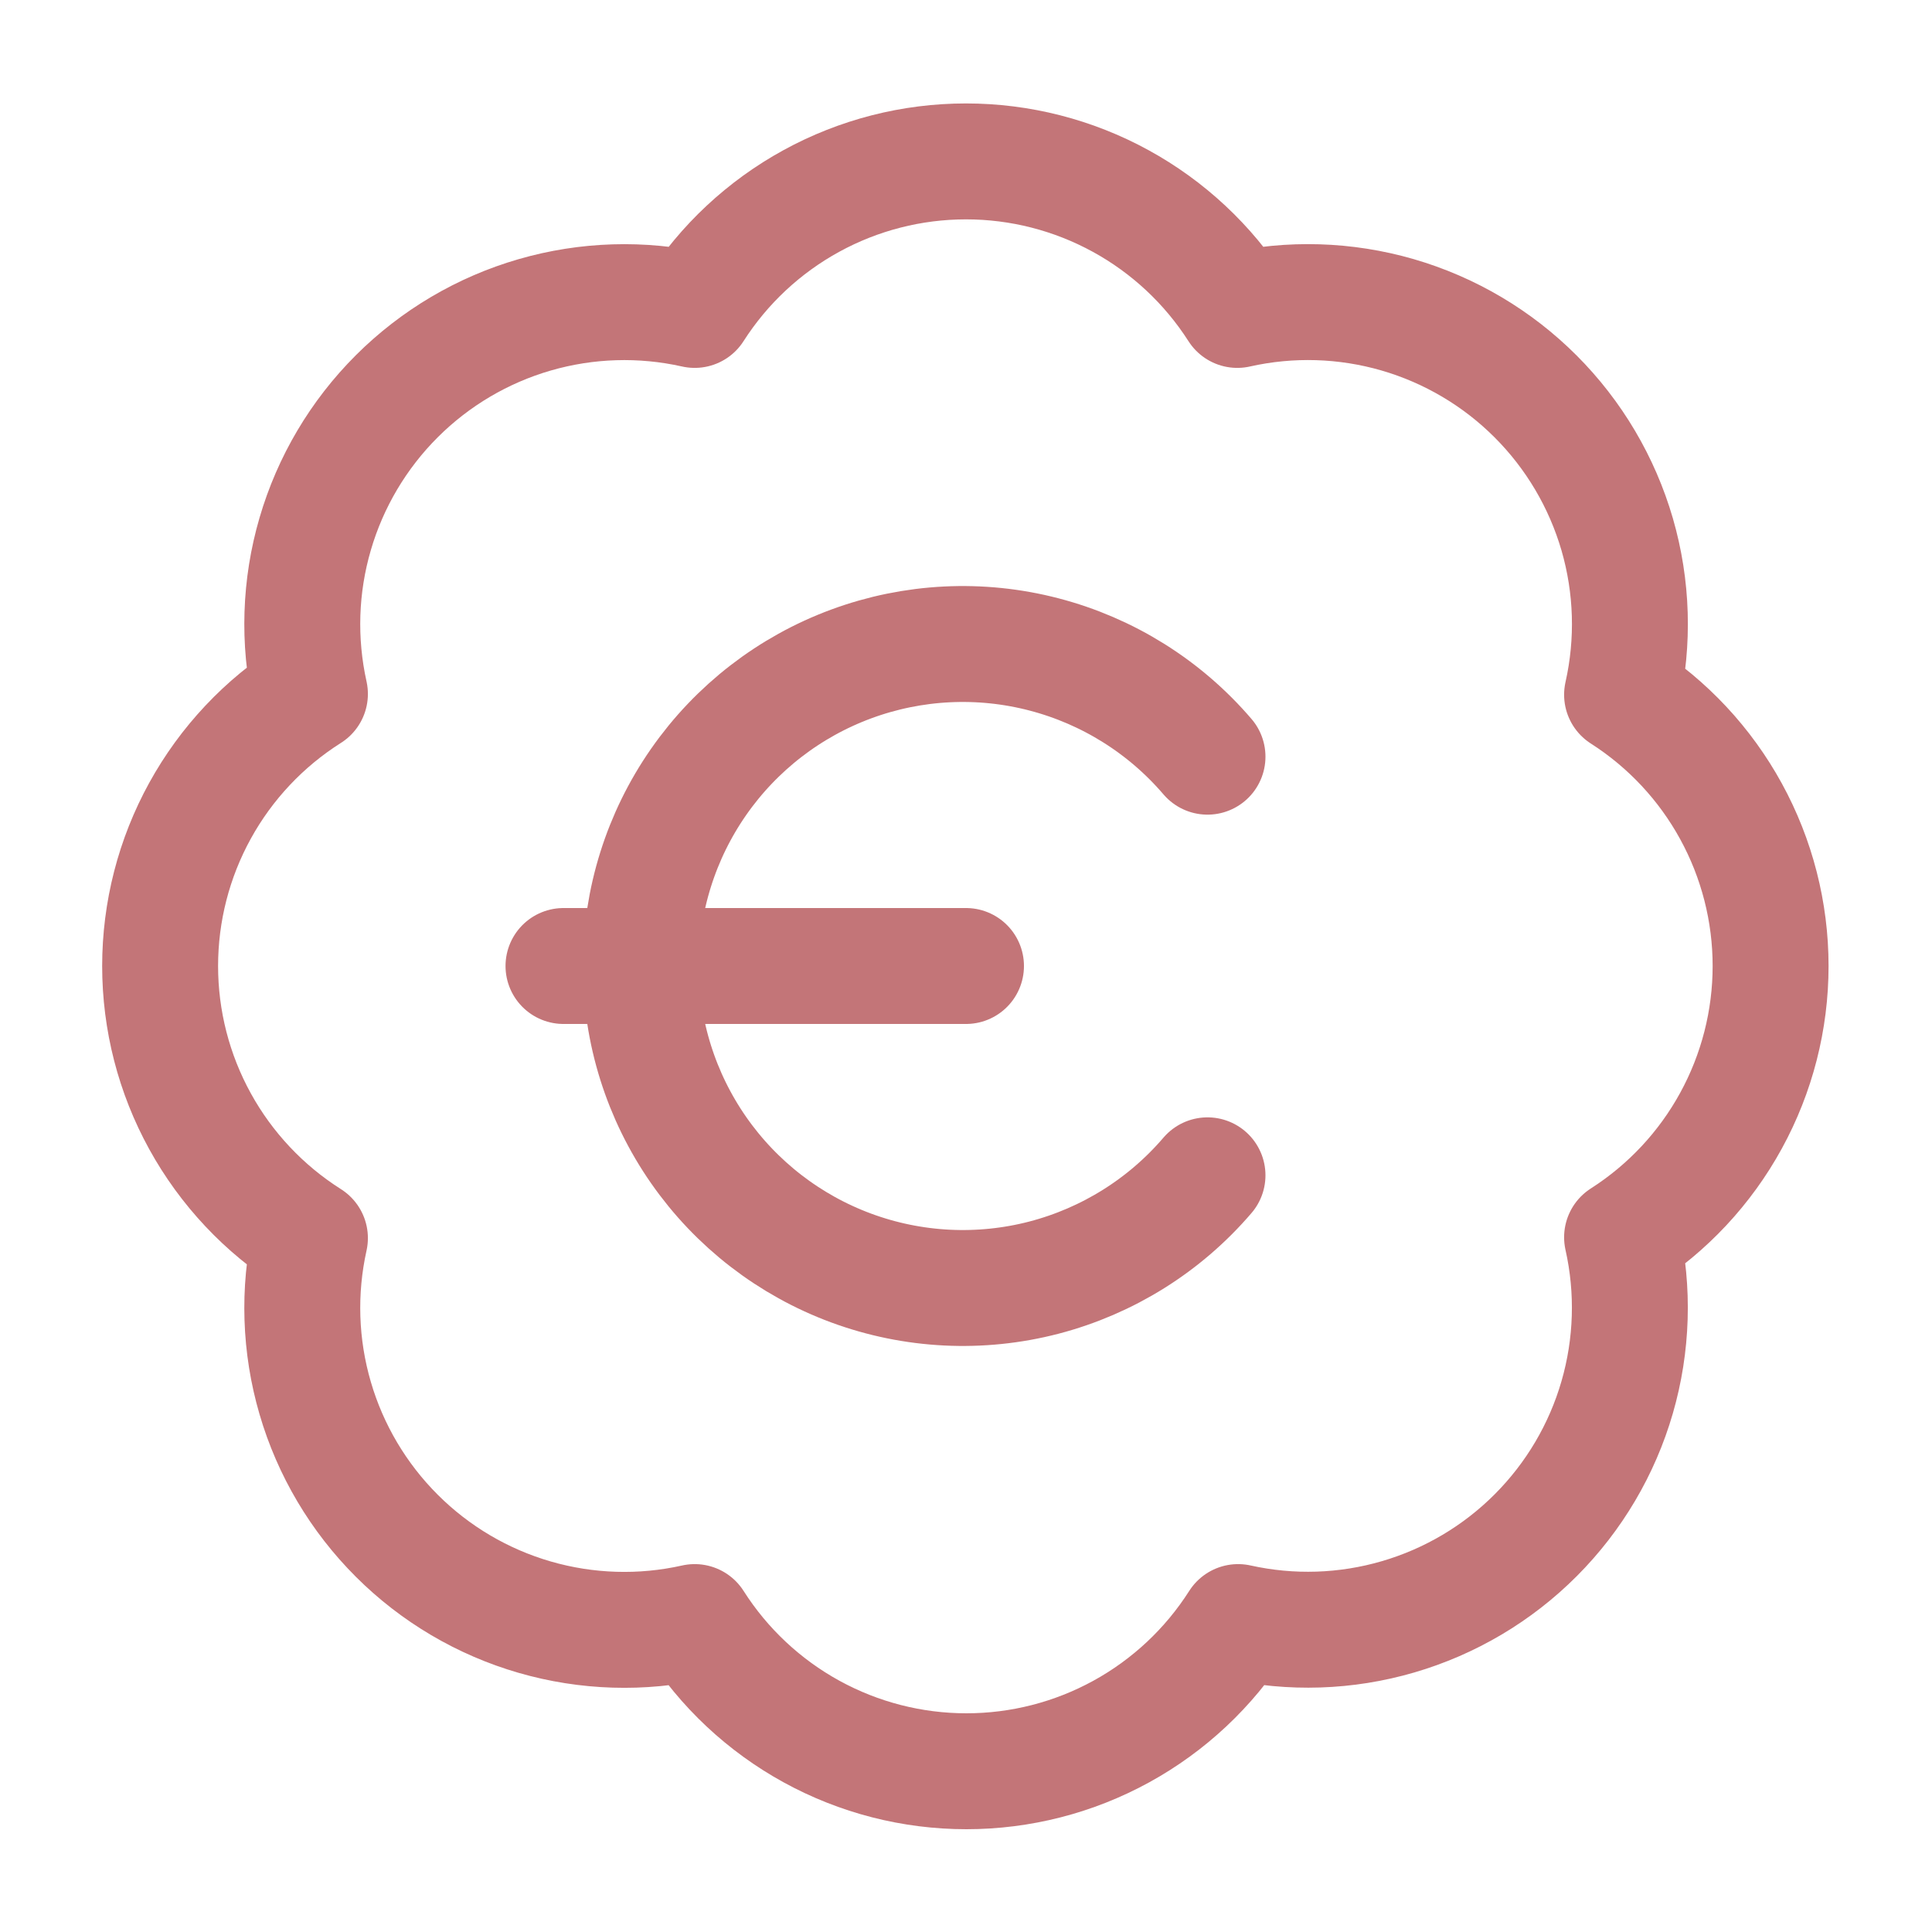<?xml version="1.0" encoding="UTF-8"?>
<svg xmlns="http://www.w3.org/2000/svg" width="50" height="50" viewBox="0 0 50 50" fill="none">
  <g id="lucide:badge-euro">
    <g id="Group">
      <path id="Vector" d="M14.583 25H25M8.021 17.959C7.717 16.589 7.763 15.164 8.157 13.818C8.55 12.471 9.277 11.245 10.27 10.254C11.263 9.263 12.49 8.538 13.838 8.148C15.186 7.758 16.61 7.714 17.979 8.021C18.733 6.842 19.771 5.873 20.998 5.201C22.225 4.529 23.601 4.177 25 4.177C26.399 4.177 27.775 4.529 29.002 5.201C30.229 5.873 31.267 6.842 32.021 8.021C33.392 7.713 34.819 7.756 36.169 8.147C37.519 8.539 38.748 9.265 39.741 10.259C40.735 11.253 41.461 12.482 41.853 13.831C42.244 15.181 42.287 16.608 41.979 17.979C43.158 18.733 44.128 19.771 44.799 20.998C45.471 22.225 45.823 23.601 45.823 25C45.823 26.399 45.471 27.775 44.799 29.002C44.128 30.229 43.158 31.267 41.979 32.021C42.286 33.39 42.242 34.815 41.852 36.162C41.462 37.51 40.737 38.737 39.746 39.73C38.755 40.724 37.529 41.45 36.183 41.843C34.836 42.237 33.411 42.283 32.042 41.979C31.289 43.162 30.25 44.136 29.021 44.811C27.792 45.486 26.413 45.84 25.01 45.84C23.608 45.84 22.229 45.486 21 44.811C19.771 44.136 18.732 43.162 17.979 41.979C16.61 42.286 15.186 42.242 13.838 41.852C12.49 41.462 11.263 40.738 10.27 39.746C9.277 38.755 8.55 37.53 8.157 36.183C7.763 34.836 7.717 33.411 8.021 32.042C6.833 31.29 5.855 30.25 5.177 29.019C4.499 27.788 4.144 26.406 4.144 25C4.144 23.595 4.499 22.212 5.177 20.981C5.855 19.75 6.833 18.71 8.021 17.959Z" stroke="#C37578" stroke-width="3" stroke-linecap="round" stroke-linejoin="round"></path>
      <path id="Vector_2" d="M31.25 19.583C30.143 18.289 28.665 17.365 27.017 16.936C25.368 16.506 23.628 16.593 22.03 17.183C20.432 17.773 19.053 18.839 18.08 20.236C17.106 21.634 16.584 23.297 16.584 25C16.584 26.703 17.106 28.366 18.08 29.764C19.053 31.161 20.432 32.227 22.03 32.817C23.628 33.407 25.368 33.494 27.017 33.065C28.665 32.635 30.143 31.711 31.25 30.417" stroke="#C37578" stroke-width="3" stroke-linecap="round" stroke-linejoin="round"></path>
    </g>
  </g>
</svg>
